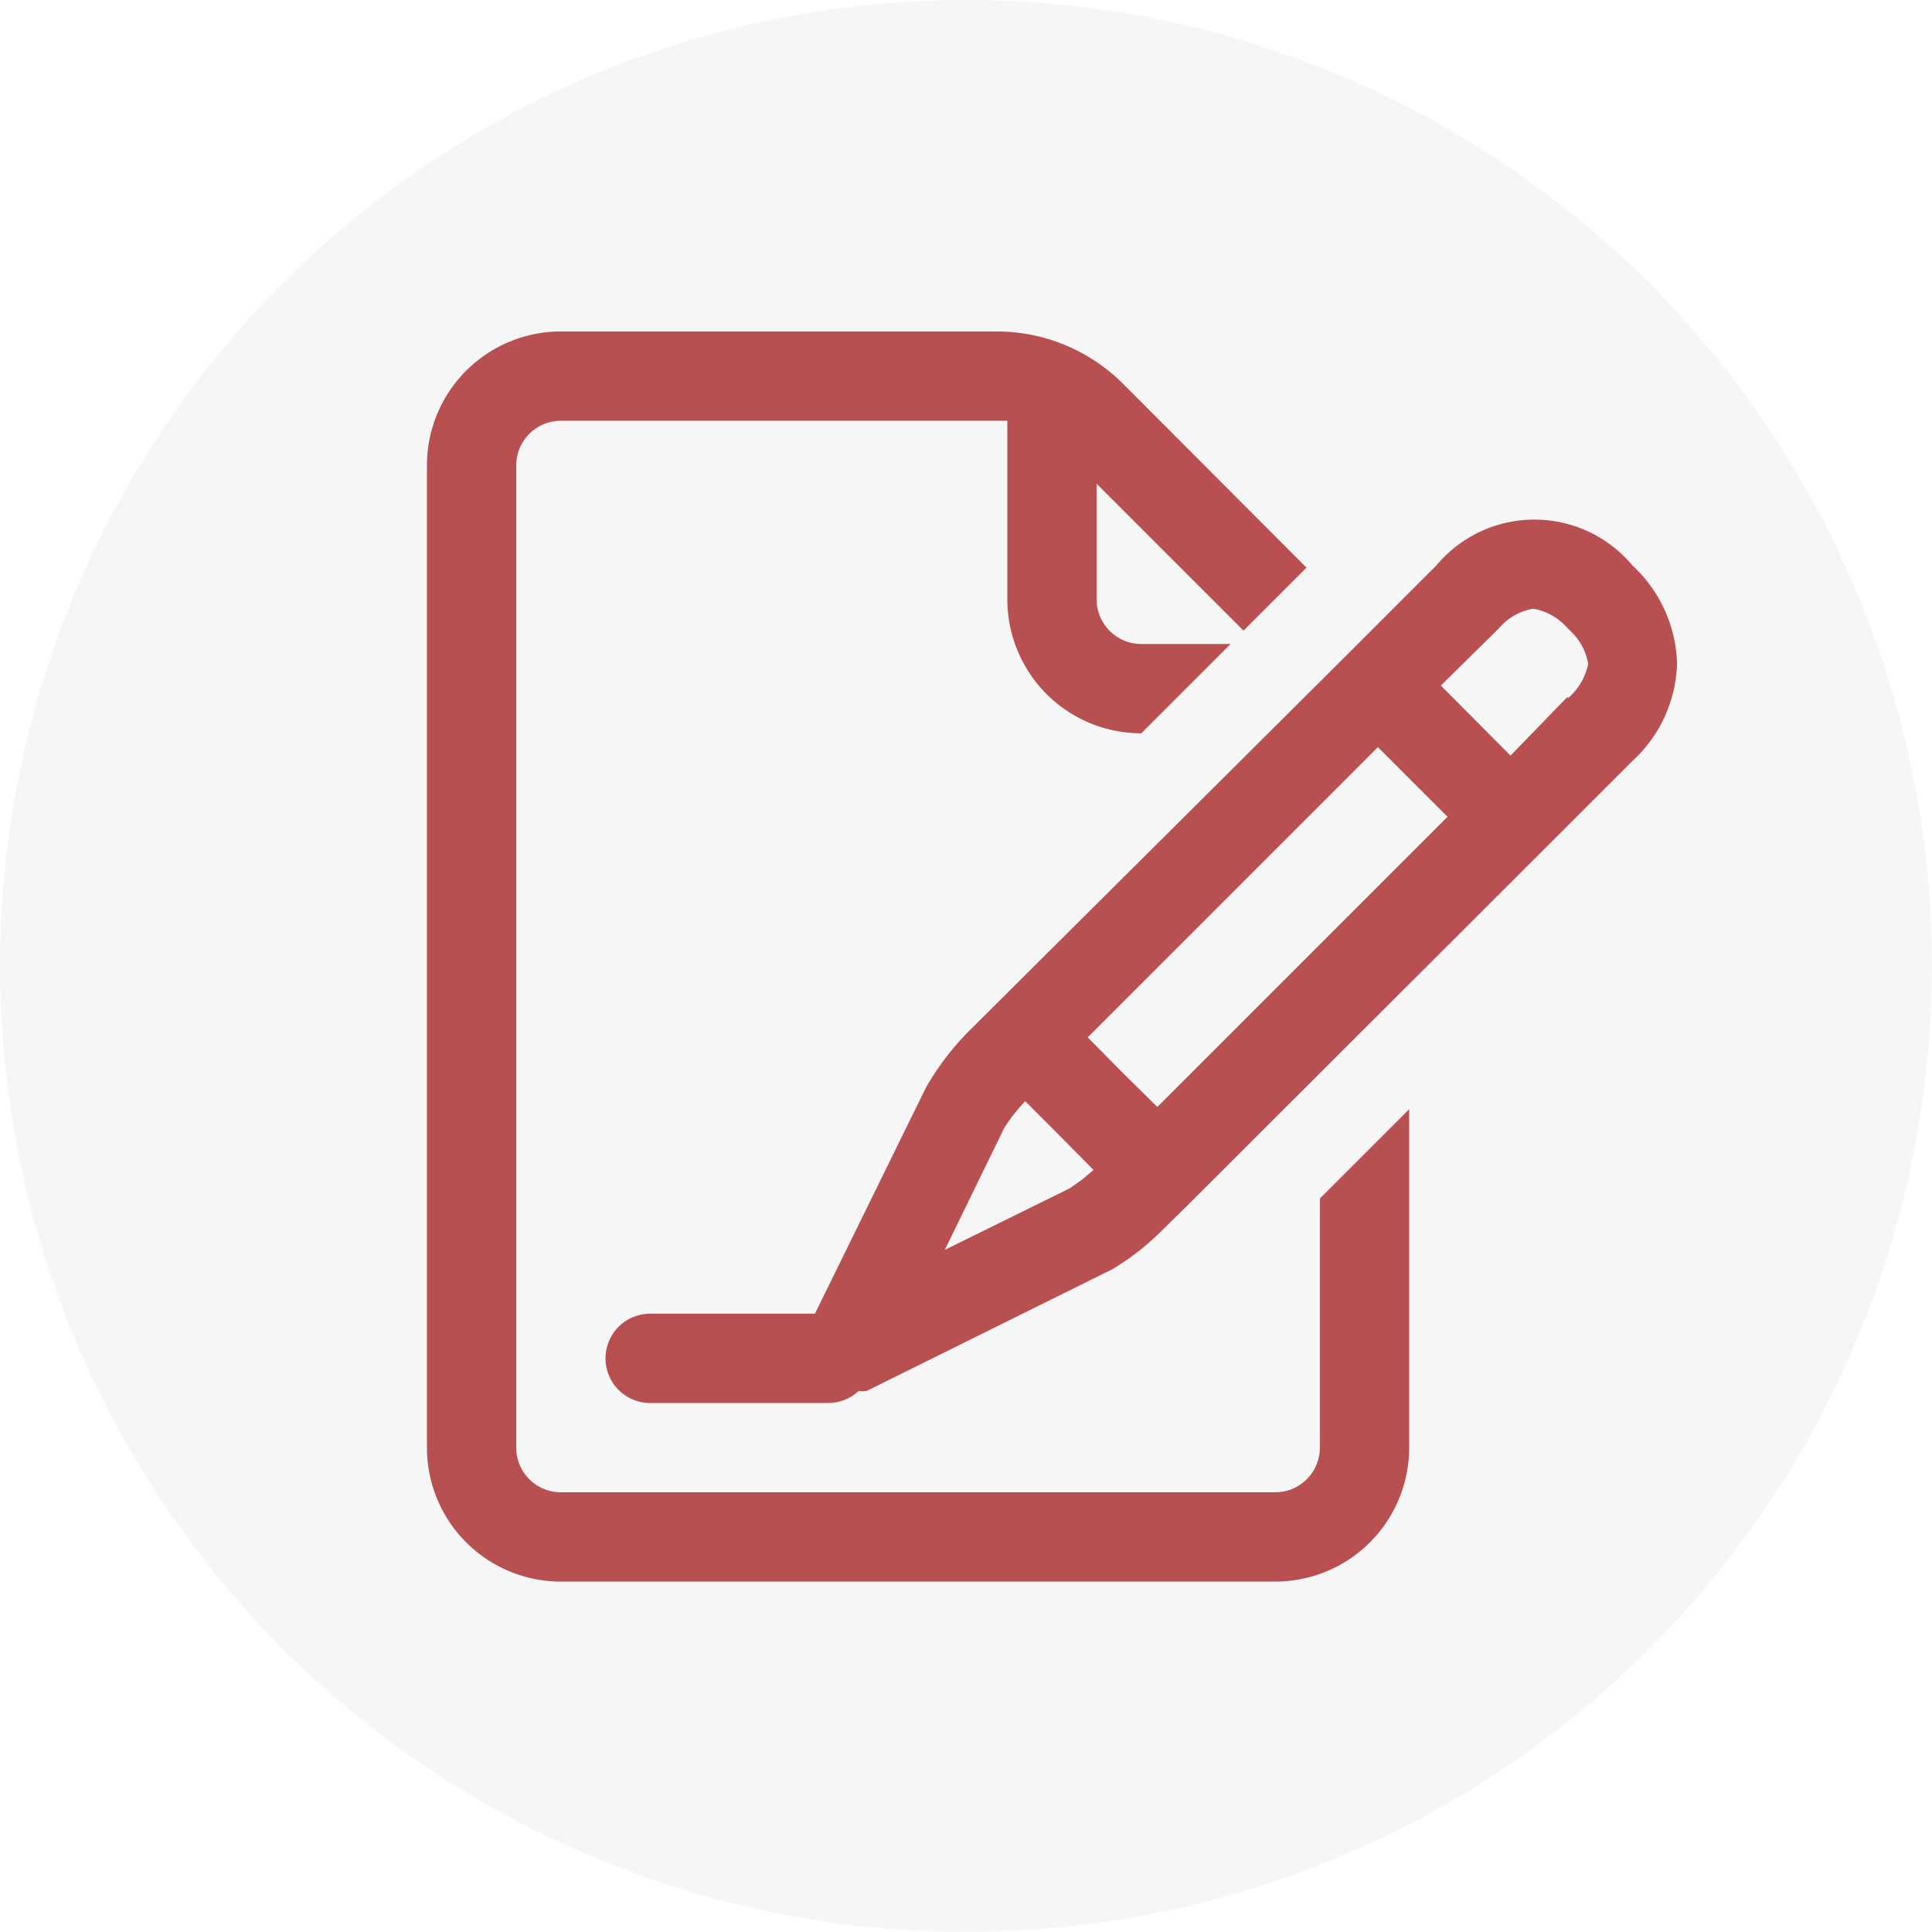 <?xml version="1.0" encoding="UTF-8" standalone="no"?>
<svg
   xmlns:dc="http://purl.org/dc/elements/1.1/"
   xmlns:cc="http://creativecommons.org/ns#"
   xmlns:rdf="http://www.w3.org/1999/02/22-rdf-syntax-ns#"
   xmlns:svg="http://www.w3.org/2000/svg"
   xmlns="http://www.w3.org/2000/svg"
   height="26.007"
   width="26.007"
   version="1.1"
   viewBox="0 0 26.007 26.007"
   id="Layer_1"
   data-name="Layer 1">
  <defs
     id="defs870">
    <style
       id="style868">.cls-1{fill:#4d4d4d;}</style>
    <style
       id="style1583">.cls-1{fill:#4d4d4d;}</style>
  </defs>
  <circle
     r="13.003"
     cy="13.003"
     cx="13.003"
     id="path883"
     style="fill:#dcdcdc;fill-opacity:0.257;fill-rule:evenodd;stroke-width:1.171" />
  <g
     style="fill:#b85052;fill-opacity:1"
     transform="matrix(0.601,0,0,0.601,4.545,3.26)"
     id="g1601">
    <path
       style="fill:#b85052;fill-opacity:1"
       class="cls-1"
       d="m 22,27 a 1,1 0 0 1 -1,1 H 5 A 1,1 0 0 1 4,27 V 5 A 1,1 0 0 1 5,4 H 14.76 15 v 4 a 3,3 0 0 0 3,3 L 20,9 H 18 A 1,1 0 0 1 17,8 V 5.41 L 20.29,8.7 21.18,7.81 21.7,7.29 17.59,3.17 A 4,4 0 0 0 14.76,2 H 5 A 3,3 0 0 0 2,5 v 22 a 3,3 0 0 0 3,3 h 16 a 3,3 0 0 0 3,-3 v -7.58 l -2,2 z"
       id="path1589" />
    <path
       style="fill:#b85052;fill-opacity:1"
       class="cls-1"
       d="m 29,7.24 a 2.86,2.86 0 0 0 -4.39,0 l -2,2 -8.5,8.46 a 6.09,6.09 0 0 0 -0.93,1.23 L 10.69,24 H 7 a 1,1 0 0 0 0,2 h 4 a 1,1 0 0 0 0.67,-0.27 0.58,0.58 0 0 0 0.18,0 L 17.36,23 a 5.87,5.87 0 0 0 1.14,-0.9 l 0.56,-0.55 v 0 l 7.94,-7.93 2,-2 A 3.07,3.07 0 0 0 30,9.43 3.11,3.11 0 0 0 29,7.24 Z M 16.67,21 l -0.27,0.19 -2.8,1.38 1.33,-2.73 a 3.88,3.88 0 0 1 0.47,-0.6 l 0.61,0.61 0.92,0.93 z m 1.69,-1.63 -0.78,-0.77 -0.78,-0.79 6.5,-6.5 1.56,1.56 z M 27.55,10.18 26.27,11.5 24.71,9.93 26,8.66 a 1.29,1.29 0 0 1 0.78,-0.45 1.31,1.31 0 0 1 0.78,0.45 1.34,1.34 0 0 1 0.45,0.78 1.37,1.37 0 0 1 -0.46,0.78 z"
       id="path1591" />
  </g>
</svg>
